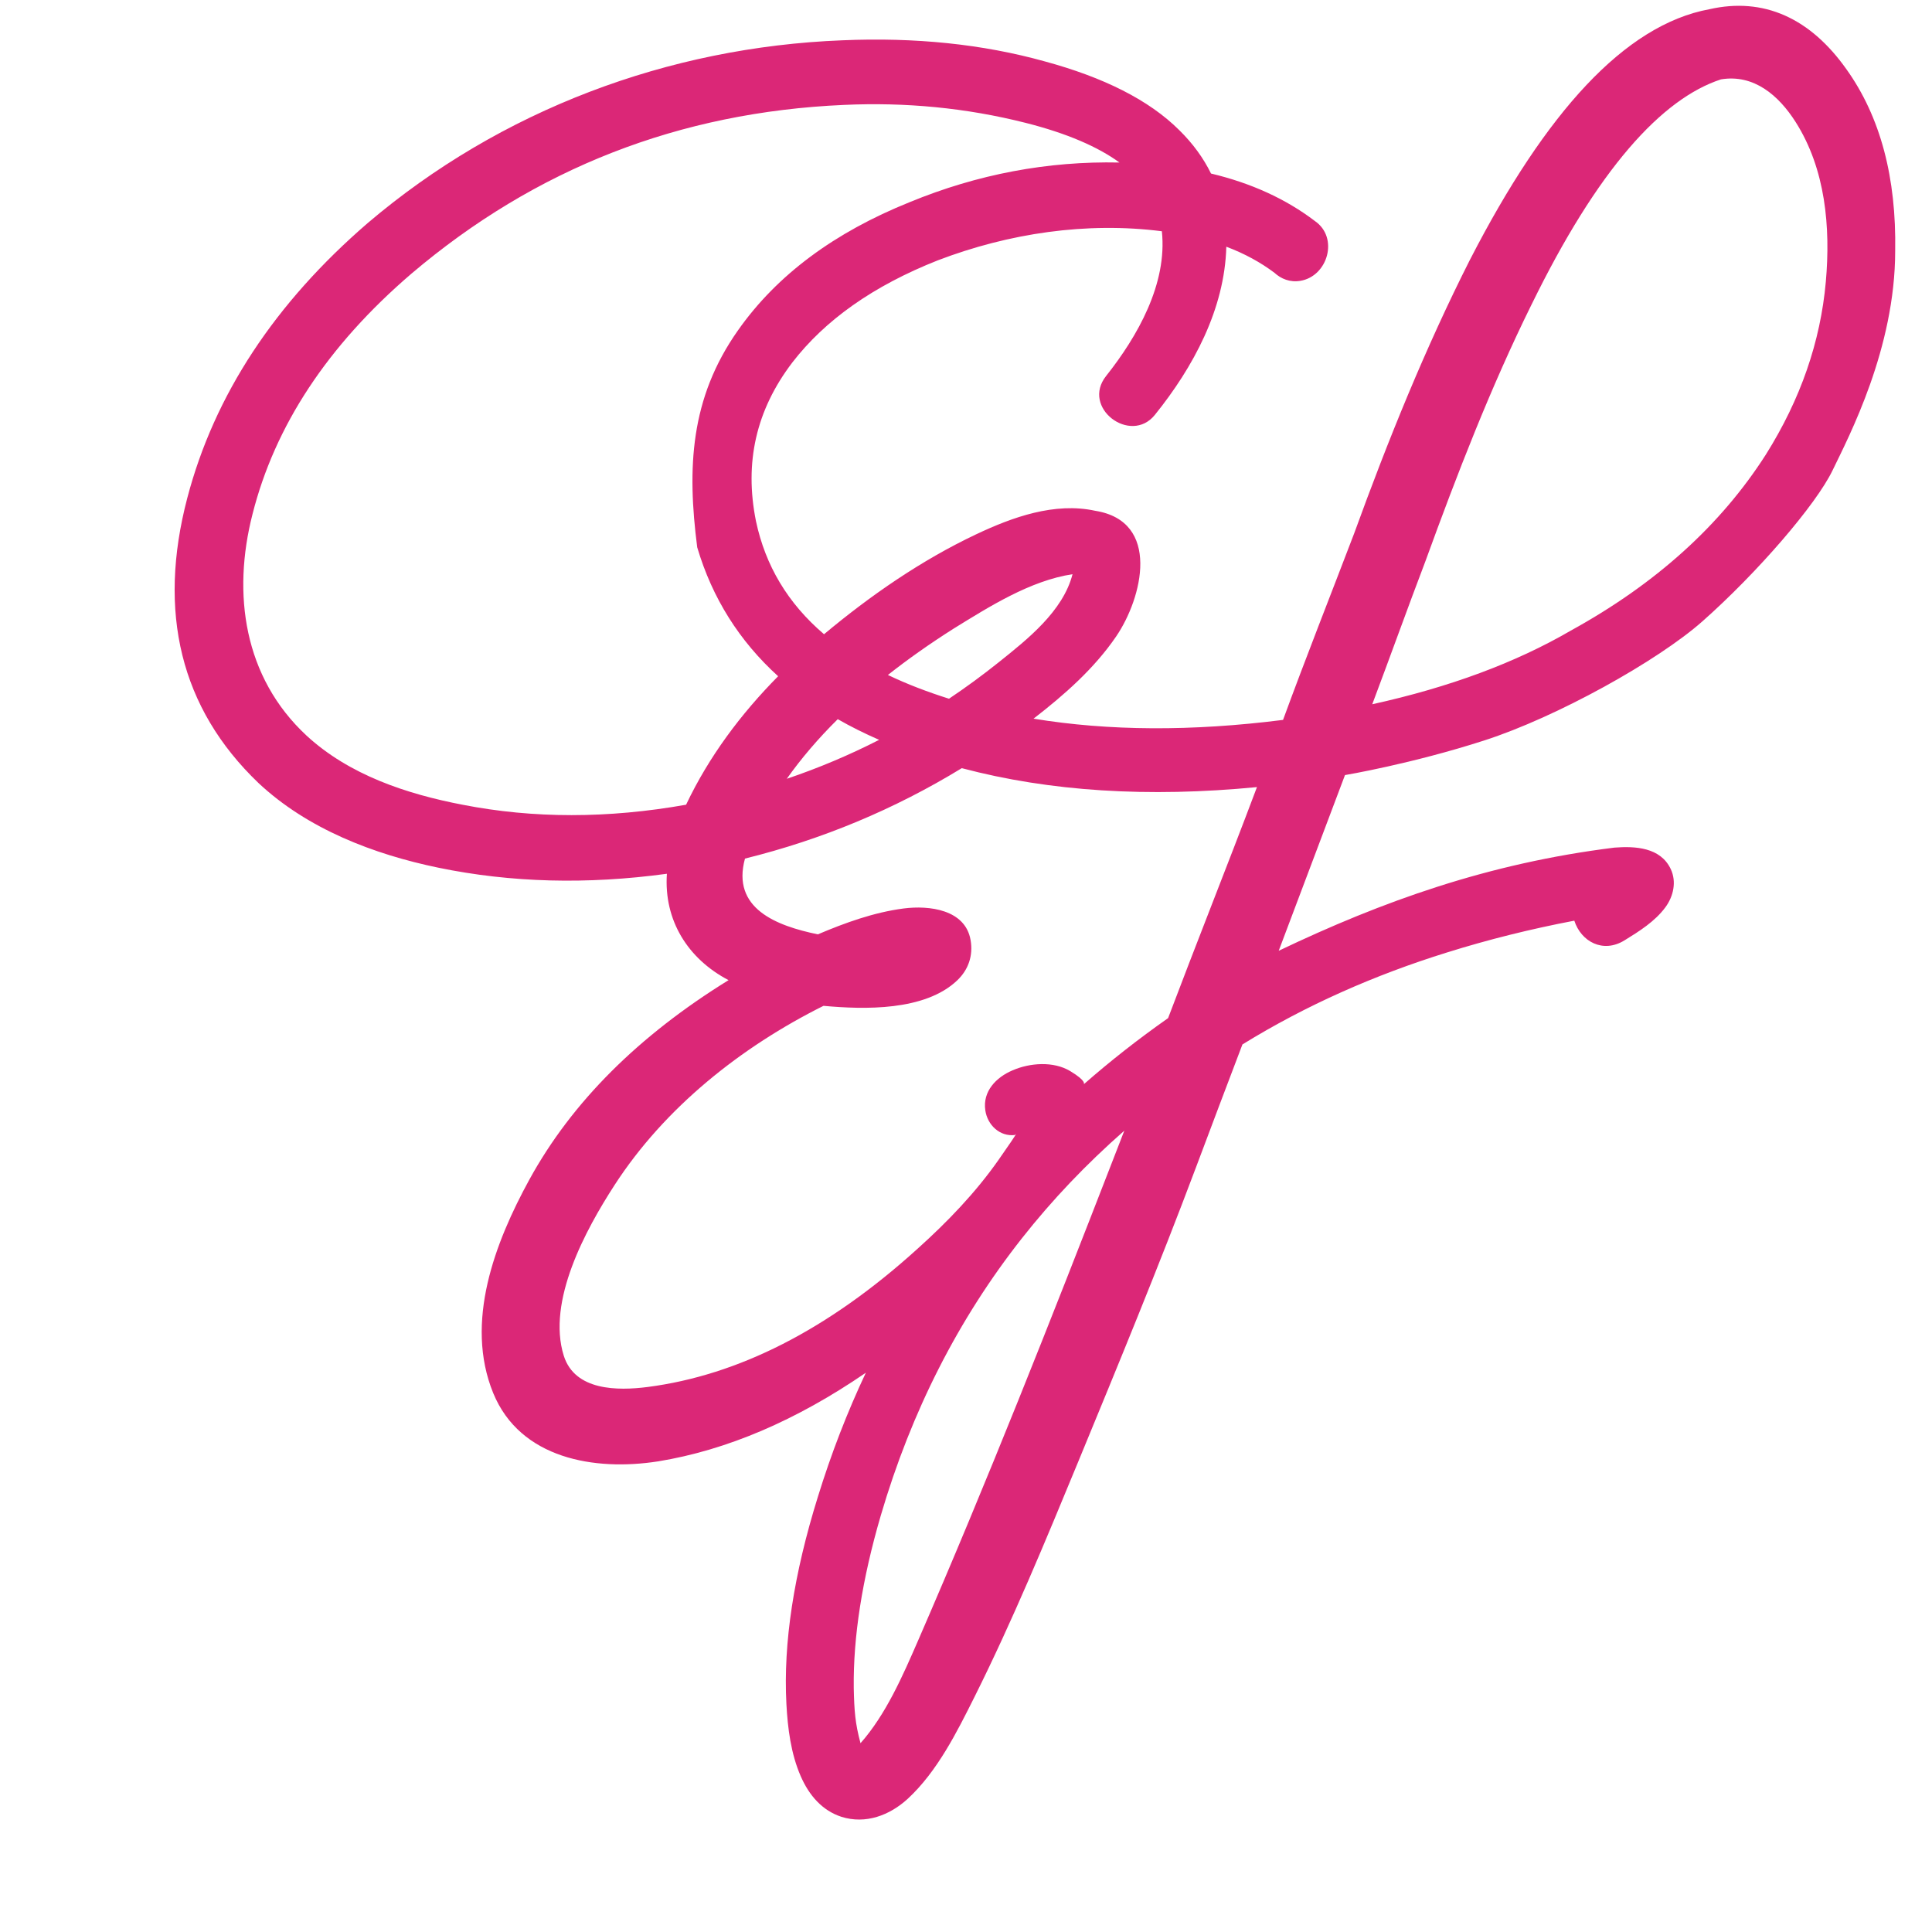 <svg width="50" height="50" viewBox="0 0 50 50" fill="none" xmlns="http://www.w3.org/2000/svg">
  <path fill-rule="evenodd" clip-rule="evenodd" d="M49.047 6.495C49.08 4.612 48.672 3.026 47.777 1.78C47.325 1.145 46.8 0.672 46.194 0.402C45.585 0.131 44.929 0.083 44.247 0.237C43.133 0.441 42.07 1.125 41.055 2.202C40.035 3.285 39.034 4.795 38.047 6.714L38.045 6.717C36.886 9.008 35.923 11.39 35.047 13.801C34.433 15.411 33.798 17.012 33.205 18.631C30.841 18.931 28.69 18.918 26.748 18.599C27.542 17.985 28.317 17.305 28.886 16.471C29.567 15.473 30.053 13.491 28.343 13.219C27.294 12.991 26.203 13.383 25.261 13.829C23.846 14.498 22.525 15.412 21.326 16.414C20.384 15.611 19.808 14.633 19.565 13.49C19.258 11.967 19.569 10.611 20.504 9.383C21.348 8.288 22.593 7.4 24.272 6.737C26.102 6.038 28.118 5.735 30.069 5.985C30.214 7.345 29.438 8.706 28.628 9.728C27.971 10.55 29.26 11.518 29.888 10.737C30.881 9.505 31.695 7.999 31.737 6.385C32.21 6.563 32.624 6.79 32.983 7.06C33.153 7.217 33.386 7.313 33.653 7.268C34.363 7.15 34.653 6.153 34.032 5.722C33.273 5.144 32.373 4.737 31.341 4.491C31.143 4.088 30.871 3.714 30.523 3.372C29.733 2.583 28.553 2 27.039 1.589C25.431 1.141 23.682 0.962 21.798 1.043C17.295 1.219 12.957 2.846 9.516 5.773C7.117 7.843 5.549 10.215 4.847 12.888C4.072 15.839 4.668 18.33 6.689 20.264C7.957 21.453 9.669 22.11 11.35 22.457C13.227 22.844 15.198 22.894 17.259 22.613C17.177 23.818 17.801 24.814 18.855 25.366C16.529 26.803 14.801 28.52 13.701 30.526C12.807 32.157 12.017 34.22 12.764 36.052C13.463 37.756 15.393 38.075 17.024 37.821L17.027 37.821C18.82 37.528 20.614 36.756 22.408 35.526C21.925 36.55 21.511 37.621 21.166 38.739C20.546 40.728 20.268 42.517 20.352 44.098C20.386 44.729 20.468 45.385 20.723 45.969C20.94 46.466 21.279 46.857 21.776 47.019C22.403 47.217 23.026 46.981 23.494 46.551C24.256 45.846 24.763 44.831 25.224 43.908C26.213 41.926 27.06 39.874 27.904 37.83C28.947 35.3 29.986 32.783 30.949 30.219C31.35 29.153 31.75 28.088 32.154 27.03C33.805 26.011 35.59 25.228 37.441 24.652C38.521 24.313 39.631 24.039 40.743 23.827C40.92 24.371 41.485 24.679 42.041 24.337C42.421 24.103 42.831 23.846 43.099 23.482C43.308 23.2 43.394 22.82 43.239 22.492C42.974 21.929 42.322 21.895 41.782 21.936C38.516 22.341 35.773 23.327 33.093 24.606L34.808 20.059C34.808 20.059 36.527 19.771 38.409 19.164C40.291 18.558 42.903 17.104 44.062 16.077C45.478 14.824 46.997 13.064 47.426 12.174C47.855 11.285 49.047 9.016 49.047 6.495ZM44.539 2.054C43.78 2.302 42.984 2.875 42.158 3.837C41.324 4.809 40.481 6.153 39.636 7.883L39.635 7.884C38.576 10.03 37.711 12.266 36.894 14.513C36.424 15.747 35.98 16.99 35.514 18.226C37.518 17.785 39.224 17.149 40.64 16.327L40.65 16.321C42.859 15.107 44.536 13.586 45.701 11.763C46.601 10.329 47.114 8.84 47.252 7.292C47.377 5.881 47.246 4.376 46.469 3.155C46.035 2.474 45.394 1.913 44.539 2.054ZM26.544 3.18C27.615 3.451 28.414 3.8 28.972 4.206C27.114 4.166 25.296 4.509 23.542 5.232C21.602 6.012 20.109 7.112 19.098 8.551C17.858 10.309 17.78 12.113 18.044 14.165C18.434 15.483 19.138 16.594 20.138 17.501C19.172 18.477 18.345 19.583 17.756 20.826C15.728 21.186 13.803 21.184 11.979 20.828C10.527 20.55 9.041 20.058 7.934 19.038C6.307 17.527 6.006 15.37 6.535 13.306C7.113 11.024 8.471 8.949 10.647 7.083C13.857 4.357 17.584 2.902 21.842 2.715C23.431 2.642 25.003 2.79 26.544 3.18ZM21.681 18.612C21.174 19.114 20.735 19.628 20.362 20.155C21.184 19.877 21.981 19.541 22.752 19.147C22.375 18.983 22.018 18.805 21.681 18.612ZM24.56 18.083C24.999 17.789 25.43 17.473 25.85 17.137C26.584 16.55 27.511 15.821 27.757 14.86C26.66 15.027 25.599 15.702 24.676 16.271C24.061 16.661 23.496 17.06 22.979 17.468C23.489 17.713 24.02 17.912 24.56 18.083ZM26.206 27.7C26.651 27.506 27.264 27.458 27.699 27.721C28.134 27.983 28.048 28.061 28.048 28.061C28.733 27.46 29.46 26.89 30.23 26.349C30.59 25.397 30.959 24.448 31.327 23.499C31.732 22.457 32.137 21.416 32.53 20.37C29.716 20.643 27.167 20.484 24.891 19.88C23.148 20.945 21.277 21.726 19.28 22.22C18.925 23.514 20.095 23.96 21.166 24.181C21.875 23.88 22.619 23.611 23.387 23.511C24.049 23.426 24.983 23.538 25.119 24.33C25.188 24.728 25.065 25.093 24.774 25.371C23.935 26.171 22.364 26.127 21.312 26.031C19.186 27.091 17.205 28.66 15.905 30.669C15.159 31.821 14.147 33.674 14.591 35.088C14.879 35.995 15.981 35.995 16.763 35.895C19.101 35.591 21.426 34.419 23.739 32.324C24.517 31.625 25.248 30.867 25.849 30.008C26.45 29.15 26.267 29.374 26.267 29.374C25.874 29.421 25.555 29.114 25.5 28.737C25.426 28.243 25.782 27.879 26.206 27.7ZM22.795 39.22C23.586 36.525 24.802 34.135 26.446 32.048C27.232 31.05 28.116 30.122 29.097 29.262C28.998 29.517 28.901 29.769 28.804 30.017C27.186 34.187 25.548 38.346 23.764 42.448C23.36 43.376 22.929 44.368 22.27 45.114C22.131 44.596 22.108 44.279 22.095 43.681C22.08 42.367 22.309 40.881 22.795 39.22Z" fill="#DB2777"/>
  <style>
    @media (prefers-color-scheme: light) { :root { filter: none; } }
    @media (prefers-color-scheme: dark) { :root { filter: contrast(1) brightness(1.5); } }
  </style>
</svg>
